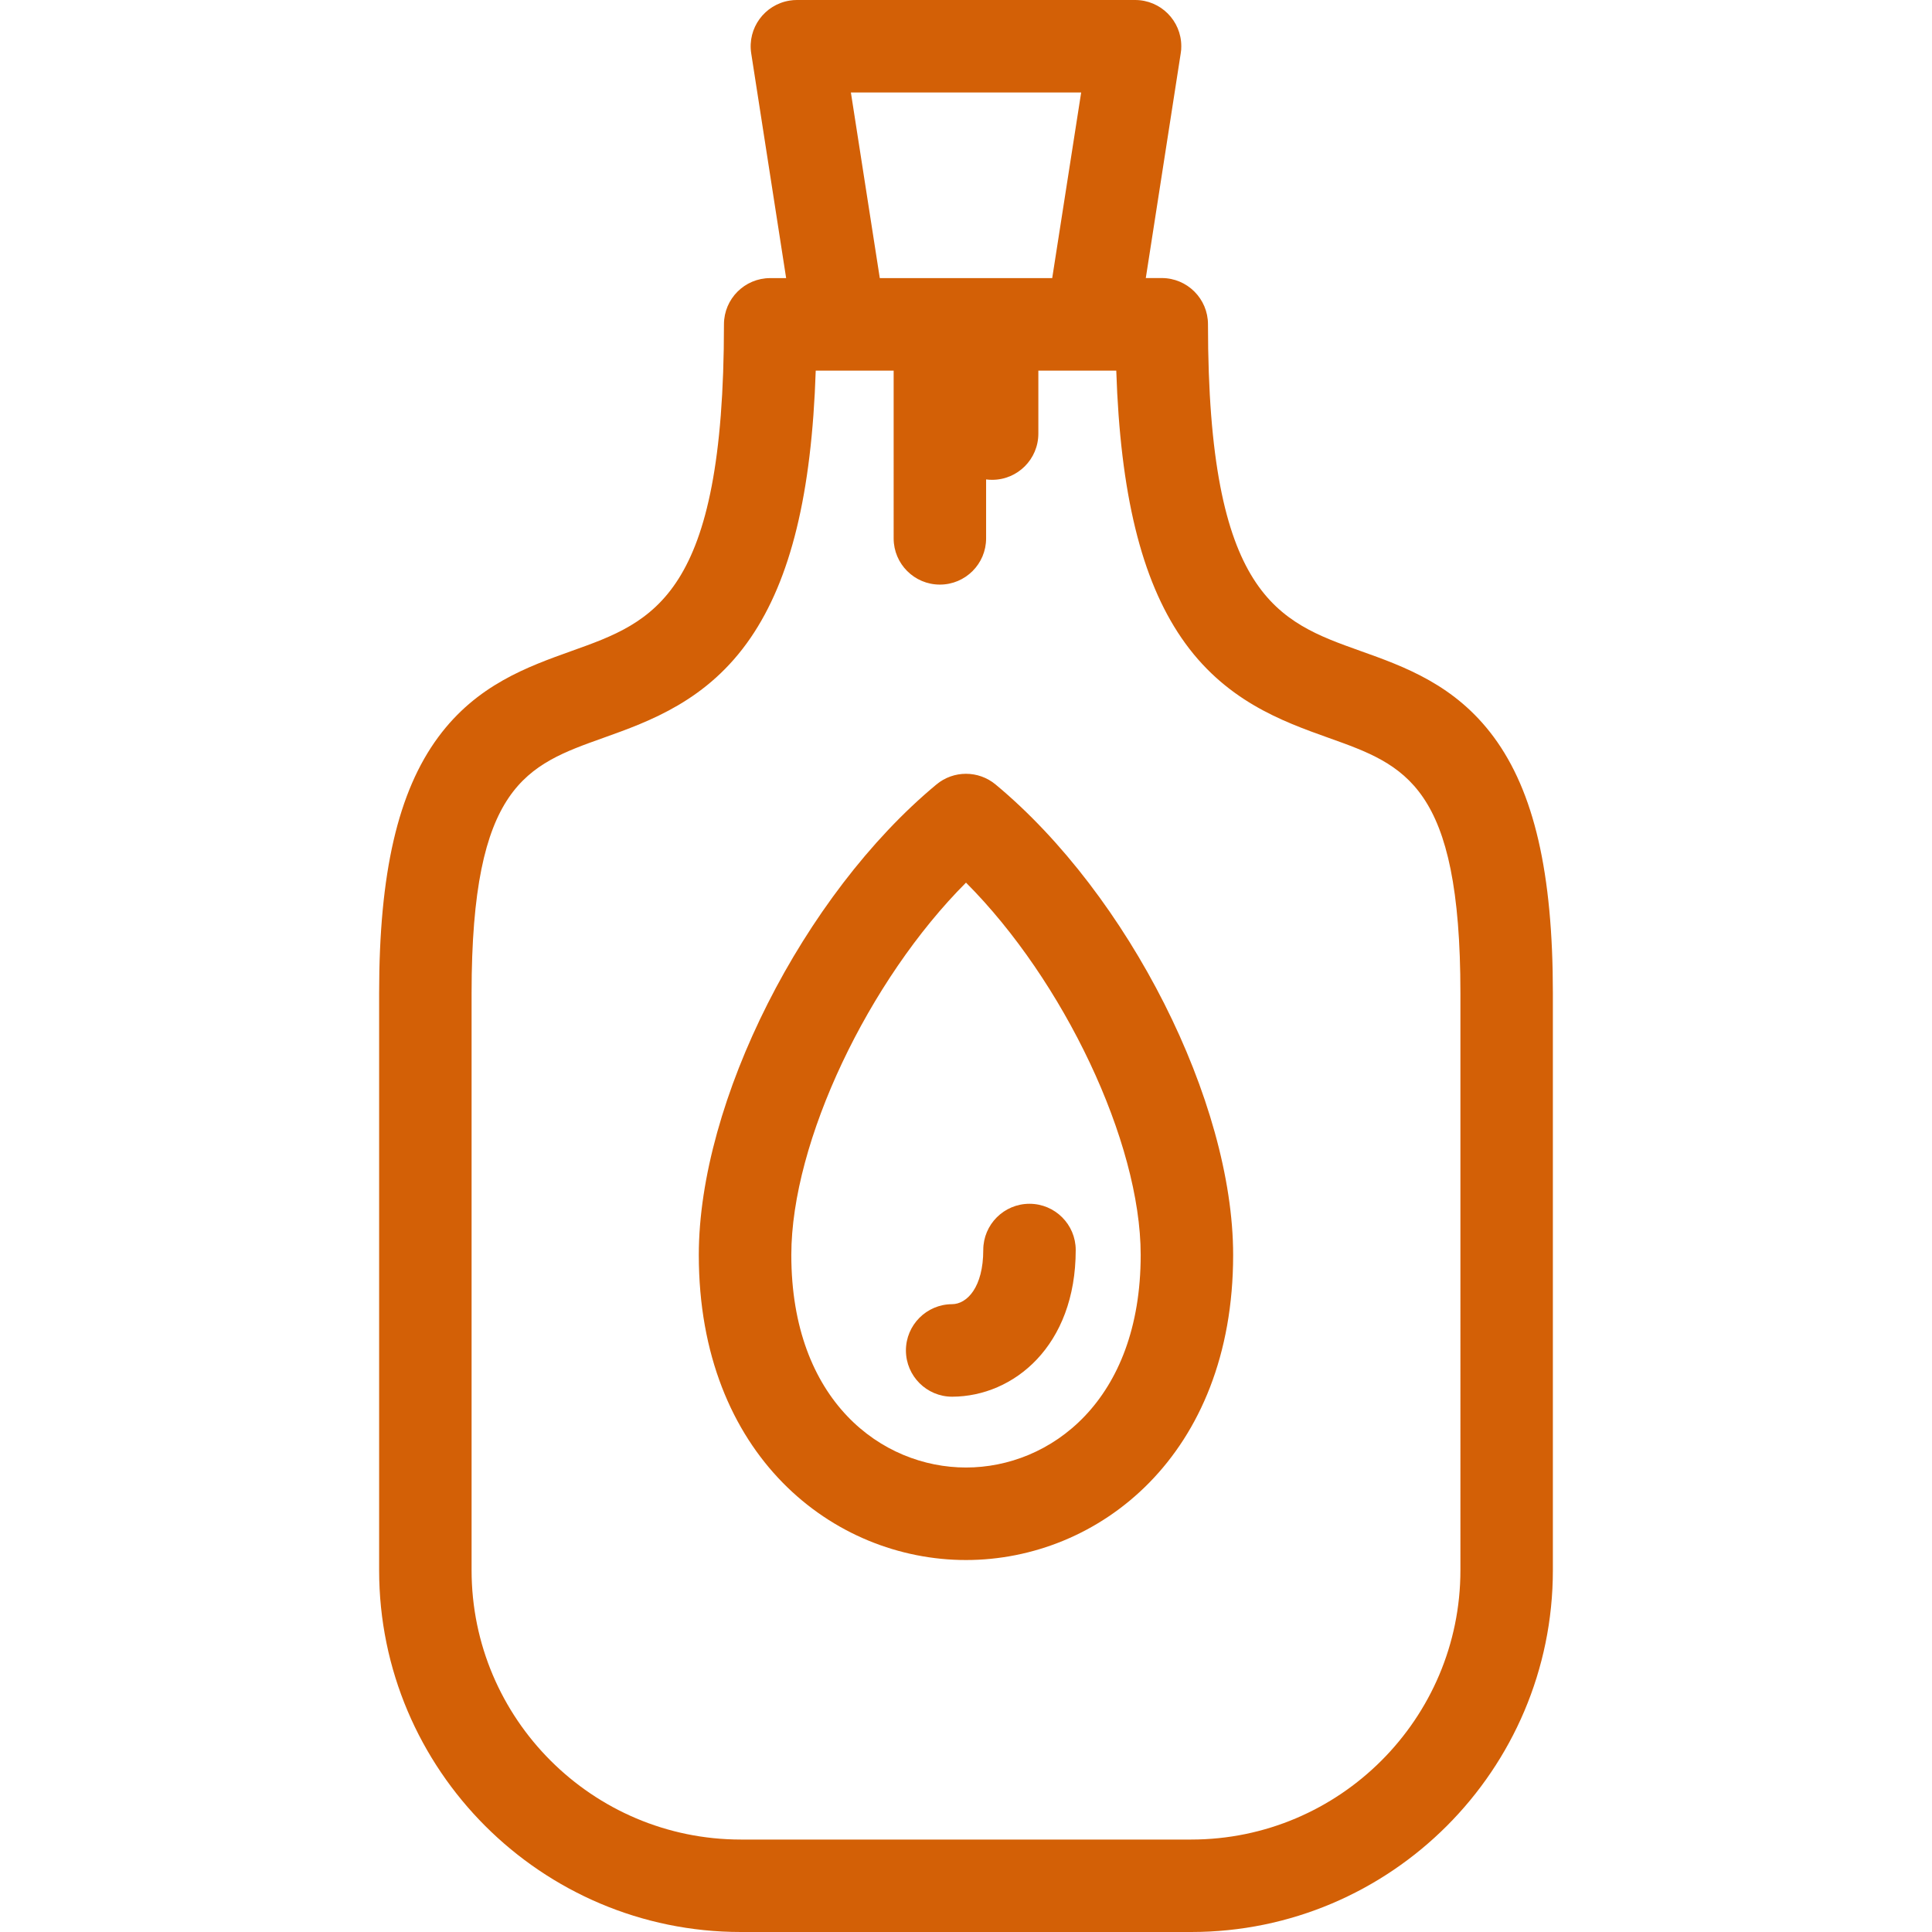 <?xml version="1.0" encoding="utf-8"?>
<!-- Generator: Adobe Illustrator 15.1.0, SVG Export Plug-In . SVG Version: 6.00 Build 0)  -->
<!DOCTYPE svg PUBLIC "-//W3C//DTD SVG 1.1//EN" "http://www.w3.org/Graphics/SVG/1.1/DTD/svg11.dtd">
<svg version="1.1" id="Ebene_1" xmlns="http://www.w3.org/2000/svg" xmlns:xlink="http://www.w3.org/1999/xlink" x="0px" y="0px"
	 width="34.02px" height="34.02px" viewBox="0 0 34.02 34.02" enable-background="new 0 0 34.02 34.02" xml:space="preserve">
<path fill="#D36006" d="M16.764,22.965c0.265-0.001,0.55-0.3,0.55-0.954c0-0.45,0.365-0.814,0.814-0.814s0.814,0.364,0.814,0.814
	c0,1.69-1.094,2.579-2.173,2.583h-0.003c-0.448,0-0.812-0.363-0.814-0.812C15.951,23.333,16.314,22.967,16.764,22.965L16.764,22.965
	z M27.344,17.487V27.65c0,3.513-2.857,6.37-6.369,6.37h-7.929c-3.513,0-6.37-2.857-6.37-6.37V17.487
	c0-2.114,0.331-3.547,1.042-4.509c0.68-0.919,1.57-1.237,2.355-1.518c1.436-0.513,2.675-0.956,2.675-5.749
	c0-0.449,0.365-0.814,0.814-0.814h0.281L13.228,0.94c-0.069-0.444,0.234-0.86,0.679-0.93C13.948,0.003,13.99,0,14.032,0h5.956
	c0.449,0,0.813,0.364,0.813,0.814c0,0.042-0.002,0.084-0.01,0.125l-0.615,3.957h0.281c0.449,0,0.814,0.365,0.814,0.814
	c0,4.793,1.239,5.236,2.675,5.749c0.786,0.28,1.676,0.599,2.356,1.518C27.014,13.94,27.344,15.372,27.344,17.487z M14.983,1.628
	l0.509,3.269h3.036l0.51-3.269H14.983z M25.716,17.487c0-3.665-0.972-4.013-2.317-4.493c-0.82-0.293-1.84-0.657-2.597-1.764
	c-0.705-1.031-1.075-2.539-1.146-4.704h-1.372v1.109c0,0.45-0.364,0.814-0.814,0.814c-0.036,0-0.071-0.002-0.106-0.007v1.039
	c0,0.449-0.365,0.813-0.814,0.813s-0.814-0.364-0.814-0.813V6.526h-0.928c-0.009,0-0.019,0-0.028,0h-0.416
	c-0.071,2.165-0.441,3.673-1.146,4.704c-0.756,1.106-1.777,1.471-2.597,1.764c-1.345,0.48-2.317,0.828-2.317,4.493V27.65
	c0,2.614,2.127,4.742,4.742,4.742h7.929c2.614,0,4.741-2.128,4.741-4.742V17.487z M21.714,22.098c0,3.526-2.366,5.372-4.704,5.372
	s-4.705-1.846-4.705-5.372c0-2.698,1.838-6.338,4.185-8.285c0.301-0.25,0.738-0.25,1.04,0C19.876,15.76,21.714,19.4,21.714,22.098z
	 M20.086,22.098c0-1.996-1.363-4.841-3.076-6.556c-1.713,1.715-3.076,4.56-3.076,6.556c0,2.572,1.595,3.743,3.076,3.743
	S20.086,24.669,20.086,22.098z"/>
</svg>
